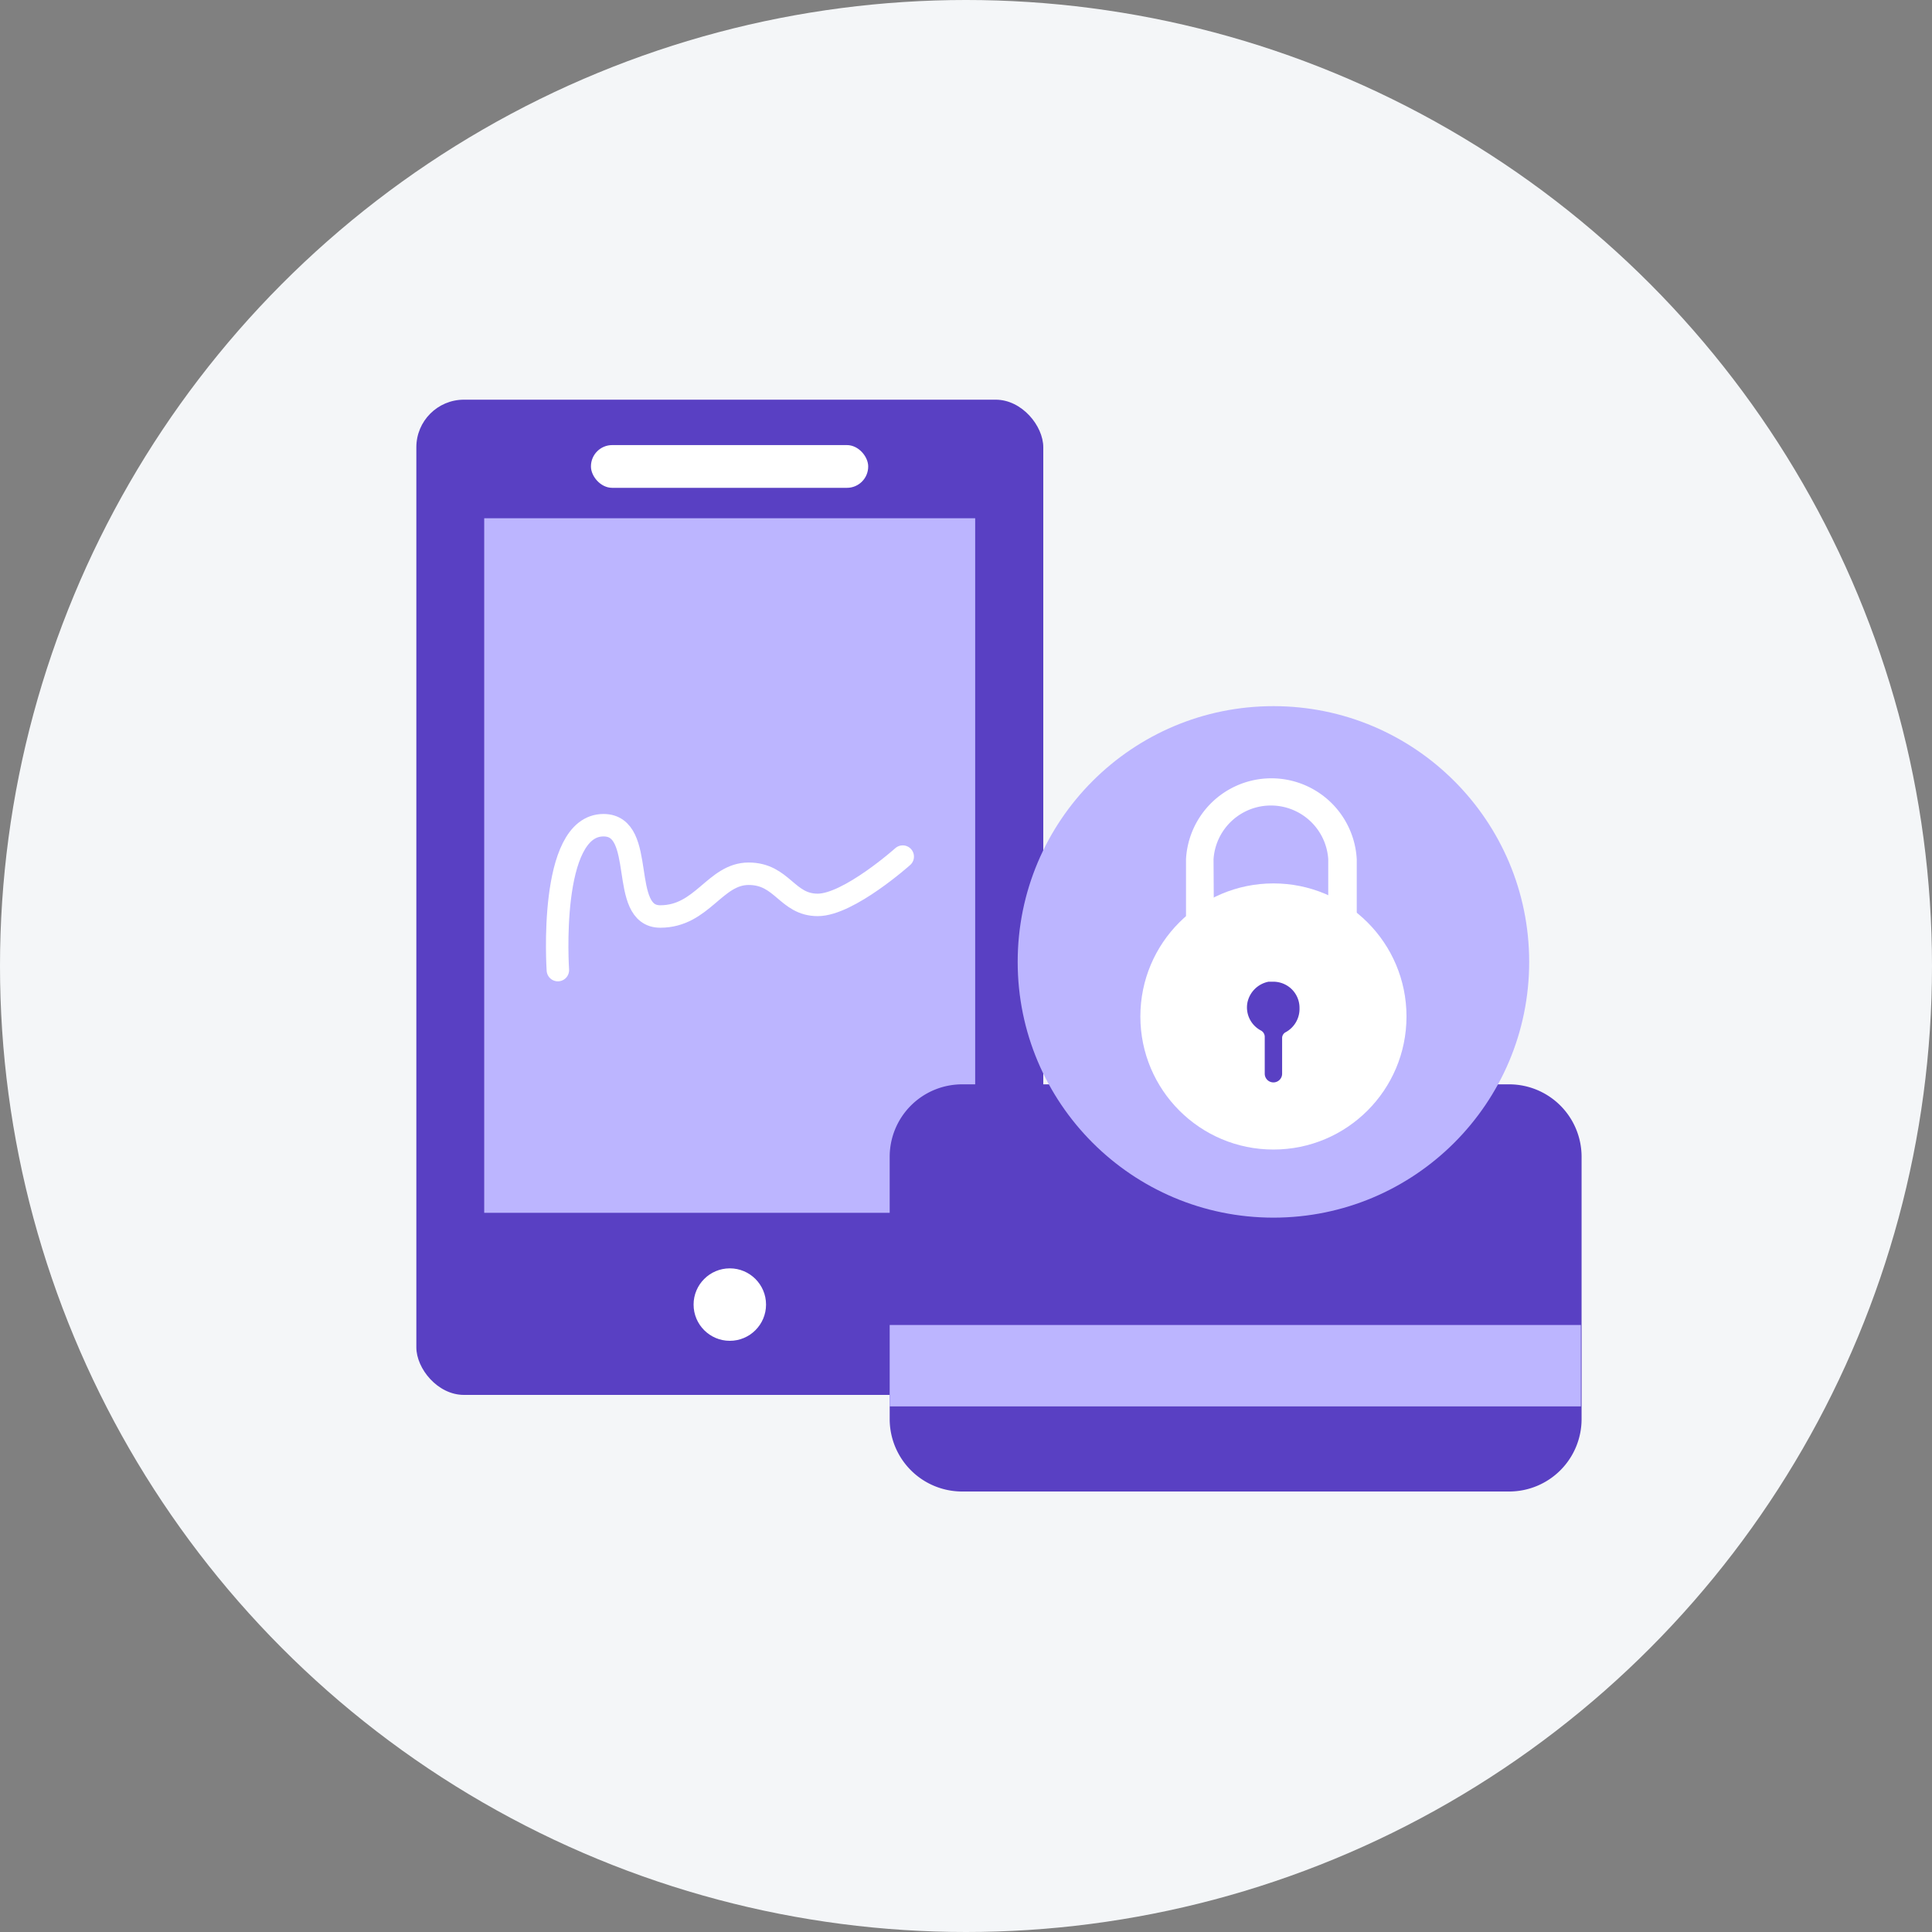 <svg id="Layer_1" data-name="Layer 1" xmlns="http://www.w3.org/2000/svg" viewBox="0 0 80 80"><rect x="0" y="0" width="80" height="80" fill="#808080" stroke="none"/><defs><style>.cls-1{fill:#f4f6f8;}.cls-2{fill:#5940c3;}.cls-3{fill:#fff;}.cls-4{fill:#bcb5ff;}.cls-5,.cls-6{fill:none;stroke-linejoin:round;}.cls-5{stroke:#fff;stroke-linecap:round;stroke-width:0.93px;}.cls-6{stroke:#bcb5ff;stroke-width:3.37px;}</style></defs><title>Digitize-Account-Openings-Gray</title><circle class="cls-1" cx="40" cy="40" r="40"/><rect class="cls-2" x="17.24" y="16.55" width="25.96" height="41.21" rx="1.97"/><circle class="cls-3" cx="30.22" cy="54.02" r="1.5"/><rect class="cls-4" x="20.05" y="21.46" width="20.33" height="28.76"/><rect class="cls-3" x="24.47" y="18.43" width="11.48" height="1.77" rx="0.88"/><path class="cls-5" d="M24.1,41.17s-.41-6,1.89-6c1.81,0,.61,3.78,2.35,3.78S30.6,37.18,32,37.18s1.58,1.29,2.86,1.29,3.52-2,3.52-2" transform="translate(-1 -1)"/><path class="cls-2" d="M40.84,62.76H63.49a3,3,0,0,0,3-3V48.9a3,3,0,0,0-3-3H40.84a3,3,0,0,0-3,3V59.76A3,3,0,0,0,40.84,62.76Z" transform="translate(-1 -1)"/><line class="cls-6" x1="36.84" y1="56.55" x2="65.46" y2="56.55"/><circle class="cls-4" cx="52.73" cy="39.83" r="10.59"/><path class="cls-3" d="M57.18,41.13H50.11V36.58a3.54,3.54,0,0,1,7.07,0ZM51.27,40H56V36.58a2.38,2.38,0,0,0-4.75,0Z" transform="translate(-1 -1)"/><circle class="cls-3" cx="52.73" cy="42.09" r="5.51"/><path class="cls-2" d="M53.37,45.39V43.92a.3.3,0,0,0-.16-.25,1.08,1.08,0,0,1-.56-1.14,1.11,1.11,0,0,1,.88-.88l.2,0a1.1,1.1,0,0,1,.69.25,1.08,1.08,0,0,1,.39.84,1.1,1.1,0,0,1-.57,1,.27.27,0,0,0-.15.25v1.47a.36.36,0,0,1-.72,0Z" transform="translate(-1 -1)"/></svg>